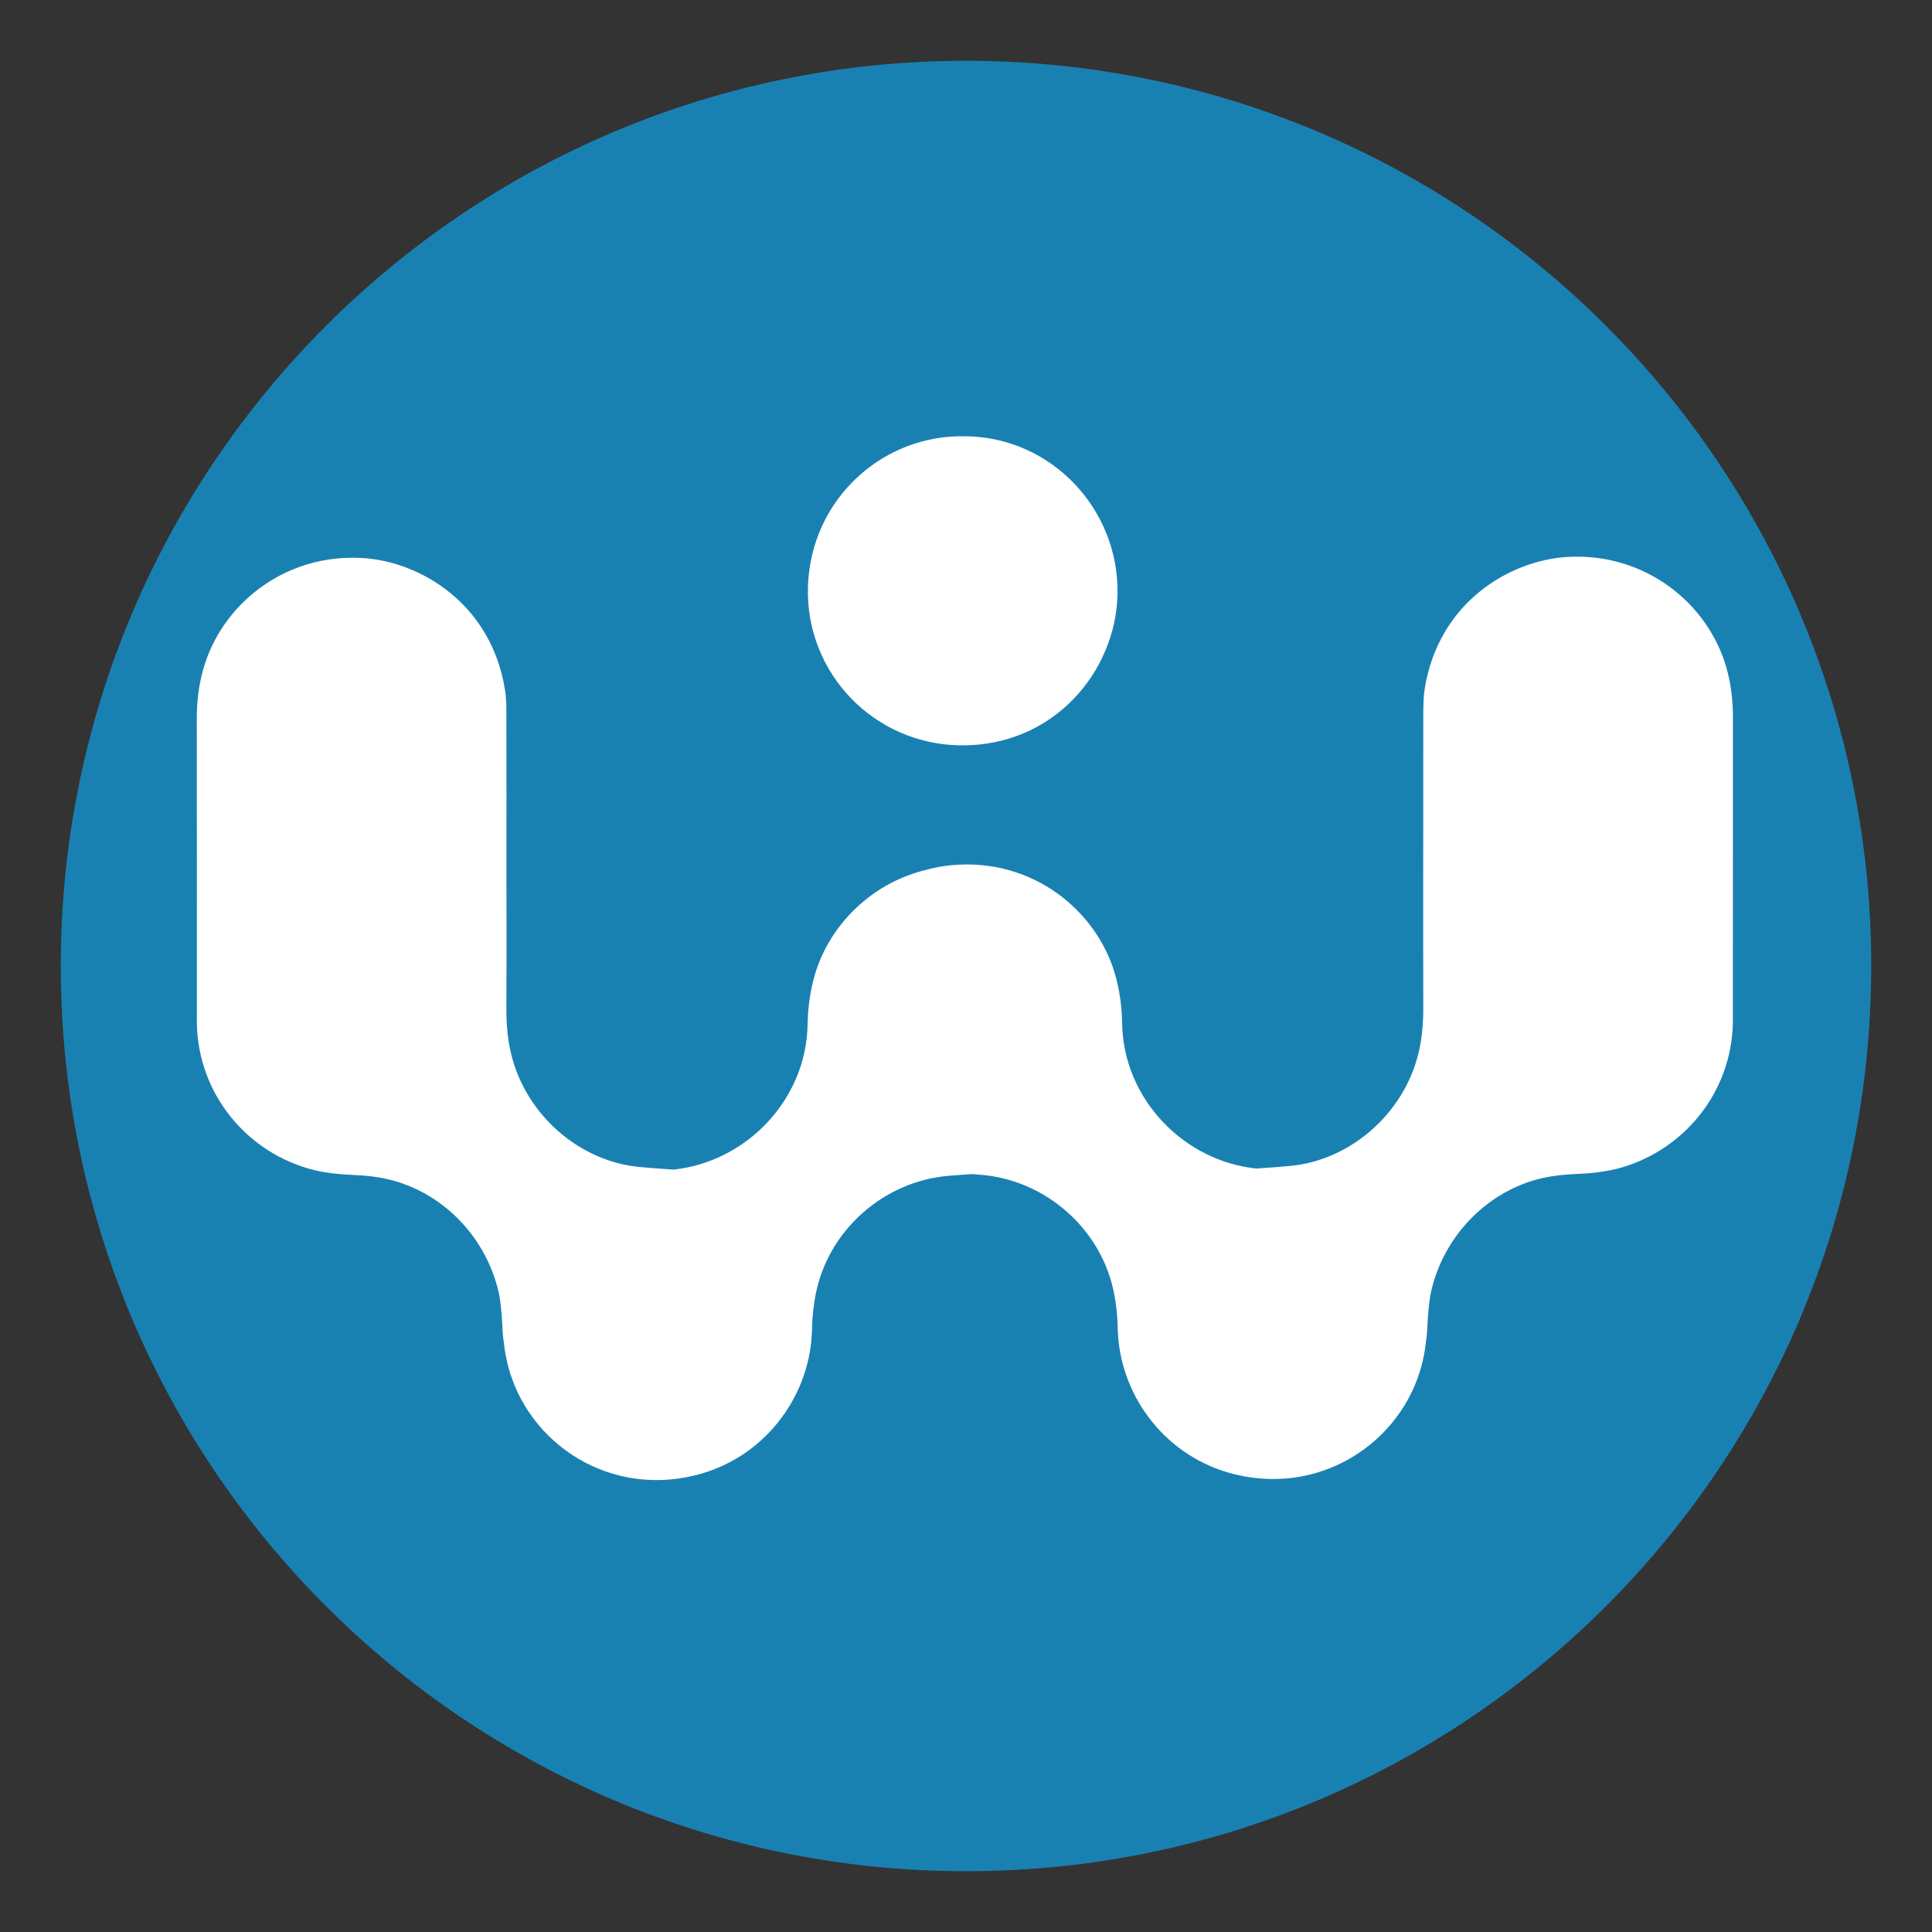 <svg xmlns="http://www.w3.org/2000/svg" xmlns:xlink="http://www.w3.org/1999/xlink" width="124" zoomAndPan="magnify" viewBox="0 0 93 93" height="124" preserveAspectRatio="xMidYMid meet" version="1.0"><rect x="0" y="0" width="93" height="93" fill="#333333" stroke="none"/><defs><clipPath id="6833211591"><path d="M 2.926 2.926 L 90.074 2.926 L 90.074 90.074 L 2.926 90.074 Z M 2.926 2.926 " clip-rule="nonzero"/></clipPath><clipPath id="fa70d3cdda"><path d="M 46.5 2.926 C 22.434 2.926 2.926 22.434 2.926 46.5 C 2.926 70.566 22.434 90.074 46.5 90.074 C 70.566 90.074 90.074 70.566 90.074 46.5 C 90.074 22.434 70.566 2.926 46.5 2.926 Z M 46.5 2.926 " clip-rule="nonzero"/></clipPath><clipPath id="dad199a4f3"><path d="M 9.301 26 L 83.551 26 L 83.551 71.906 L 9.301 71.906 Z M 9.301 26 " clip-rule="nonzero"/></clipPath><clipPath id="455cf36d93"><path d="M 38 20.906 L 54 20.906 L 54 36 L 38 36 Z M 38 20.906 " clip-rule="nonzero"/></clipPath></defs><g clip-path="url(#6833211591)"><g clip-path="url(#fa70d3cdda)"><path fill="#1981b2" d="M 2.926 2.926 L 90.074 2.926 L 90.074 90.074 L 2.926 90.074 Z M 2.926 2.926 " fill-opacity="1" fill-rule="nonzero"/></g></g><g clip-path="url(#dad199a4f3)"><path fill="#ffffff" d="M 83.414 48.656 C 83.414 43.953 83.414 39.246 83.418 34.539 C 83.418 33.75 83.332 32.977 83.125 32.215 C 82.262 29.059 79.188 26.574 75.414 26.812 C 72.664 26.984 69.238 29 68.578 33.172 C 68.508 33.621 68.516 34.082 68.512 34.539 C 68.508 36.895 68.508 39.246 68.508 41.598 C 68.508 43.918 68.504 46.238 68.512 48.559 C 68.512 48.734 68.508 48.91 68.5 49.086 C 68.492 49.289 68.473 49.492 68.453 49.699 C 68.418 50.035 68.359 50.367 68.281 50.695 C 67.559 53.66 64.965 55.844 62.137 56.121 C 61.617 56.172 61.094 56.207 60.574 56.242 C 60.543 56.246 60.512 56.25 60.484 56.25 C 56.973 55.891 54.074 52.891 54.016 49.262 C 54 48.441 53.895 47.641 53.66 46.848 C 52.77 43.84 49.723 41.293 45.824 41.645 C 45.375 41.684 44.934 41.77 44.504 41.891 C 41.871 42.555 39.914 44.59 39.23 46.902 C 38.996 47.691 38.891 48.492 38.875 49.312 C 38.816 52.941 35.918 55.941 32.406 56.301 C 32.379 56.301 32.348 56.297 32.316 56.293 C 31.797 56.258 31.273 56.223 30.754 56.172 C 27.926 55.898 25.332 53.711 24.609 50.75 C 24.527 50.418 24.473 50.086 24.434 49.75 C 24.414 49.543 24.398 49.34 24.387 49.137 C 24.379 48.961 24.375 48.785 24.375 48.609 C 24.387 46.289 24.379 43.969 24.379 41.648 C 24.379 39.297 24.383 36.945 24.375 34.59 C 24.375 34.133 24.383 33.672 24.312 33.223 C 23.652 29.051 20.223 27.035 17.473 26.863 C 13.707 26.625 10.633 29.105 9.77 32.266 C 9.559 33.027 9.473 33.801 9.473 34.59 C 9.48 39.297 9.477 44 9.477 48.707 C 9.477 48.781 9.477 48.855 9.477 48.934 C 9.391 52.355 11.625 55.297 14.816 56.242 C 15.574 56.465 16.355 56.535 17.141 56.566 C 17.828 56.598 18.508 56.691 19.164 56.898 C 21.672 57.688 23.559 59.879 24.051 62.434 C 24.125 62.93 24.164 63.434 24.188 63.934 C 24.199 64.215 24.23 64.492 24.27 64.766 C 24.289 64.926 24.312 65.086 24.344 65.246 C 25.078 69.219 29.066 72.078 33.422 71.027 C 36.777 70.219 38.91 67.281 39.074 64.266 C 39.086 64.094 39.094 63.922 39.094 63.75 C 39.117 63.281 39.168 62.812 39.254 62.355 C 39.84 59.234 42.543 56.836 45.723 56.594 C 46.074 56.57 46.422 56.543 46.773 56.516 C 46.906 56.527 47.039 56.535 47.168 56.547 C 50.348 56.785 53.051 59.184 53.637 62.305 C 53.723 62.762 53.777 63.23 53.797 63.699 C 53.797 63.871 53.805 64.043 53.816 64.215 C 53.984 67.234 56.113 70.168 59.473 70.977 C 63.824 72.027 67.812 69.168 68.551 65.199 C 68.582 65.039 68.605 64.879 68.625 64.715 C 68.664 64.445 68.695 64.168 68.707 63.887 C 68.73 63.387 68.77 62.879 68.844 62.387 C 69.336 59.828 71.223 57.641 73.73 56.848 C 74.387 56.641 75.062 56.551 75.754 56.52 C 76.539 56.484 77.316 56.418 78.078 56.195 C 81.266 55.25 83.504 52.309 83.414 48.887 C 83.414 48.809 83.414 48.734 83.414 48.66 Z M 83.414 48.656 " fill-opacity="1" fill-rule="nonzero"/></g><g clip-path="url(#455cf36d93)"><path fill="#ffffff" d="M 46.215 35.879 C 50.738 35.941 53.715 32.301 53.793 28.613 C 53.883 24.555 50.648 21.043 46.473 21 C 42.488 20.902 39.012 24.035 38.891 28.262 C 38.777 32.391 42.051 35.816 46.219 35.879 Z M 46.215 35.879 " fill-opacity="1" fill-rule="nonzero"/></g></svg>
